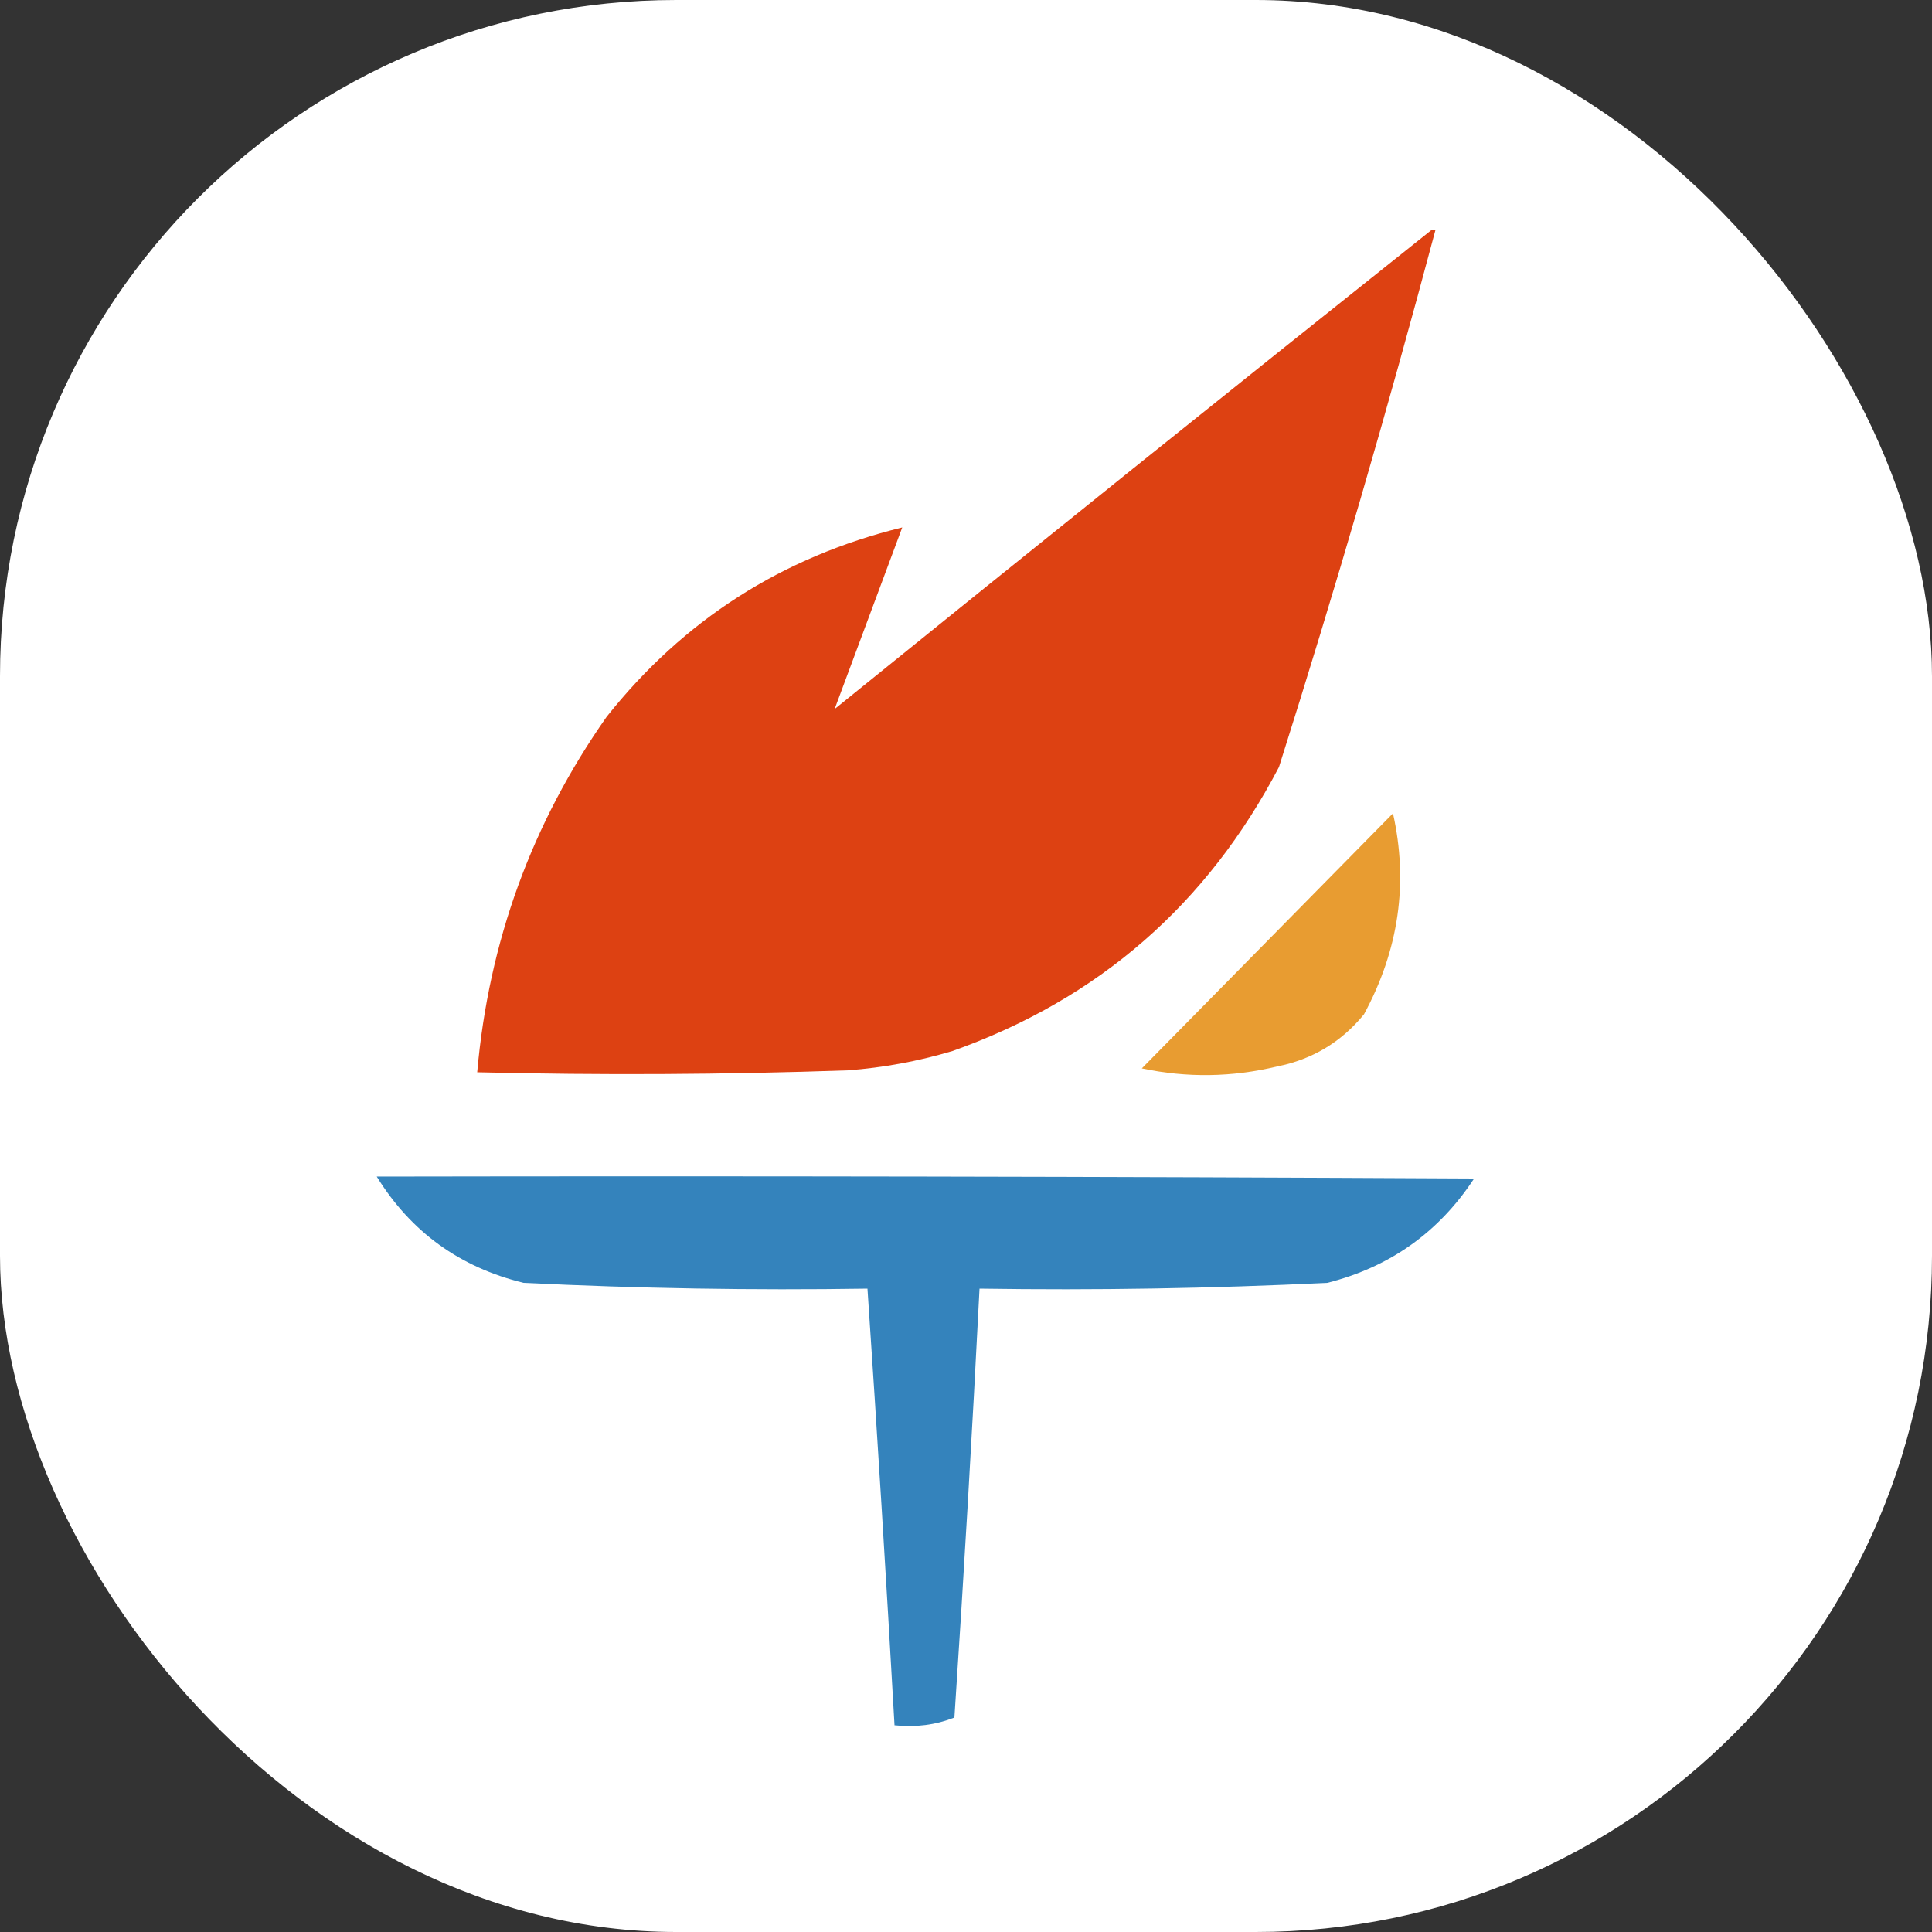 <svg xmlns="http://www.w3.org/2000/svg" version="1.1" xmlns:xlink="http://www.w3.org/1999/xlink" xmlns:svgjs="http://svgjs.dev/svgjs" width="1000" height="1000"><rect width="100%" height="100%" fill="#333333" stroke="none"/><g clip-path="url(#SvgjsClipPath1139)"><rect width="1000" height="1000" fill="#ffffff"></rect><g transform="matrix(2,0,0,2,180,100)"><svg xmlns="http://www.w3.org/2000/svg" version="1.1" xmlns:xlink="http://www.w3.org/1999/xlink" xmlns:svgjs="http://svgjs.dev/svgjs" width="320" height="400"><svg xmlns="http://www.w3.org/2000/svg" version="1.1" viewBox="0 -10 320 400" style="shape-rendering:geometricPrecision; text-rendering:geometricPrecision; image-rendering:optimizeQuality; fill-rule:evenodd; clip-rule:evenodd" xmlns:xlink="http://www.w3.org/1999/xlink">
            <g>
              <path style="opacity:0.98" fill="#dc3d0d" id="path1" d="M 280.5,-0.5 C 280.833,-0.5 281.167,-0.5 281.5,-0.5C 269.087,46.154 255.587,92.487 241,138.5C 222.412,174.093 194.245,198.593 156.5,212C 147.679,214.637 138.679,216.303 129.5,217C 97.496,218.114 65.496,218.28 33.5,217.5C 36.476,183.729 47.643,153.062 67,125.5C 86.88,100.464 112.38,84.13 143.5,76.5C 137.617,92.245 131.784,107.911 126,123.5C 177.399,81.923 228.899,40.59 280.5,-0.5 Z">
                <animate attributeName="d" dur="5s" repeatCount="indefinite" values="
                  M 280.5,-0.5 C 280.833,-0.5 281.167,-0.5 281.5,-0.5C 269.087,46.154 255.587,92.487 241,138.5C 222.412,174.093 194.245,198.593 156.5,212C 147.679,214.637 138.679,216.303 129.5,217C 97.496,218.114 65.496,218.28 33.5,217.5C 36.476,183.729 47.643,153.062 67,125.5C 86.88,100.464 112.38,84.13 143.5,76.5C 137.617,92.245 131.784,107.911 126,123.5C 177.399,81.923 228.899,40.59 280.5,-0.5 Z;
                  M 265.5,15.691 C 265.833,15.691 303.287,-3.396 303.62,-3.396 C 291.207,43.258 274.428,79.722 251.714,125.643 C 233.126,161.236 194.316,193.726 156.5,212 C 147.679,214.637 138.679,216.303 129.5,217 C 97.496,218.114 65.496,218.28 33.5,217.5 C 36.476,183.729 41.645,142.238 61.002,114.676 C 80.882,89.64 84.757,75.918 112.888,56.539 C 129,77.793 129.826,108.622 129,123.5 C 165.486,63.924 214.646,44.056 265.5,15.691 Z;
                  M 280.5,-0.5 C 280.833,-0.5 281.167,-0.5 281.5,-0.5C 269.087,46.154 255.587,92.487 241,138.5C 222.412,174.093 194.245,198.593 156.5,212C 147.679,214.637 138.679,216.303 129.5,217C 97.496,218.114 65.496,218.28 33.5,217.5C 36.476,183.729 47.643,153.062 67,125.5C 86.88,100.464 112.38,84.13 143.5,76.5C 137.617,92.245 131.784,107.911 126,123.5C 177.399,81.923 228.899,40.59 280.5,-0.5 Z;
                  M 213.534,30.909 C 213.867,30.909 253.167,1.527 253.5,1.527 C 253.5,47.804 243.125,92.353 228.538,136.556 C 209.95,172.149 194.78,184.368 156.5,212 C 147.679,214.637 138.679,216.303 129.5,217 C 97.496,218.114 65.496,218.28 33.5,217.5 C 36.476,183.729 47.643,153.062 67,125.5 C 86.88,100.464 94.88,81.048 126,73.417 C 126,90.921 131.784,107.911 126,123.5 C 163.5,76.5 161.023,78.375 213.534,30.909 Z;
                  M 280.5,-0.5 C 280.833,-0.5 281.167,-0.5 281.5,-0.5C 269.087,46.154 255.587,92.487 241,138.5C 222.412,174.093 194.245,198.593 156.5,212C 147.679,214.637 138.679,216.303 129.5,217C 97.496,218.114 65.496,218.28 33.5,217.5C 36.476,183.729 47.643,153.062 67,125.5C 86.88,100.464 112.38,84.13 143.5,76.5C 137.617,92.245 131.784,107.911 126,123.5C 177.399,81.923 228.899,40.59 280.5,-0.5 Z"></animate>
              </path>
            </g>
              <g>
                <path style="opacity:0.933" fill="#e69522" id="path2" d="M 270.5,150.5 C 274.527,168.479 272.027,185.812 263,202.5C 257.132,209.685 249.632,214.185 240.5,216C 228.847,218.804 217.181,218.97 205.5,216.5C 227.188,194.479 248.854,172.479 270.5,150.5 Z">
                <animate attributeName="d" dur="5s" repeatCount="indefinite" values="
                  M 270.5,150.5 C 274.527,168.479 272.027,185.812 263,202.5C 257.132,209.685 249.632,214.185 240.5,216C 228.847,218.804 217.181,218.97 205.5,216.5C 227.188,194.479 248.854,172.479 270.5,150.5 Z;
                  M 273.547,136.666 C 277.574,154.645 272.027,185.812 263,202.5 C 257.132,209.685 249.632,214.185 240.5,216 C 228.847,218.804 210.9,218.47 199.219,216 C 220.907,193.979 251.901,158.645 273.547,136.666 Z;
                  M 270.5,150.5 C 274.527,168.479 272.027,185.812 263,202.5C 257.132,209.685 249.632,214.185 240.5,216C 228.847,218.804 217.181,218.97 205.5,216.5C 227.188,194.479 248.854,172.479 270.5,150.5 Z;
                  M 262,138 C 266.027,155.979 276.81,175.185 265.148,198.909 C 259.28,206.094 249.632,214.185 240.5,216 C 228.847,218.804 204.586,219.47 192.905,217 C 214.593,194.979 246.427,169.41 262,138 Z;
                  M 258.6,133 C 262.627,150.979 278.724,170.934 266.007,197.472 C 260.139,204.657 249.632,214.185 240.5,216 C 228.847,218.804 199.585,219.47 187.904,217 C 209.592,194.979 245.456,168.182 258.6,133 Z;
                   M 263.7,140.5 C 267.727,158.479 275.854,177.31 264.718,199.627 C 258.85,206.812 249.632,214.185 240.5,216 C 228.847,218.804 205.211,218.47 193.53,216 C 215.218,193.979 246.912,170.023 263.7,140.5 Z;
                  M 270.5,150.5 C 274.527,168.479 272.027,185.812 263,202.5C 257.132,209.685 249.632,214.185 240.5,216C 228.847,218.804 217.181,218.97 205.5,216.5C 227.188,194.479 248.854,172.479 270.5,150.5 Z"></animate>
                </path>
              </g>
                <g>
                  <path style="opacity:0.963" fill="#2d7fba" d="M 7.5,244.5 C 102.167,244.333 196.834,244.5 291.5,245C 282.387,258.899 269.72,267.899 253.5,272C 223.542,273.46 193.542,273.96 163.5,273.5C 161.624,310.513 159.458,347.513 157,384.5C 152.142,386.414 146.975,387.081 141.5,386.5C 139.374,348.817 137.041,311.151 134.5,273.5C 104.791,273.96 75.125,273.46 45.5,272C 28.994,267.974 16.327,258.808 7.5,244.5 Z"></path>
                </g>
          </svg></svg></g></g><defs><clipPath id="SvgjsClipPath1139"><rect width="1000" height="1000" x="0" y="0" rx="350" ry="350"></rect></clipPath></defs></svg>